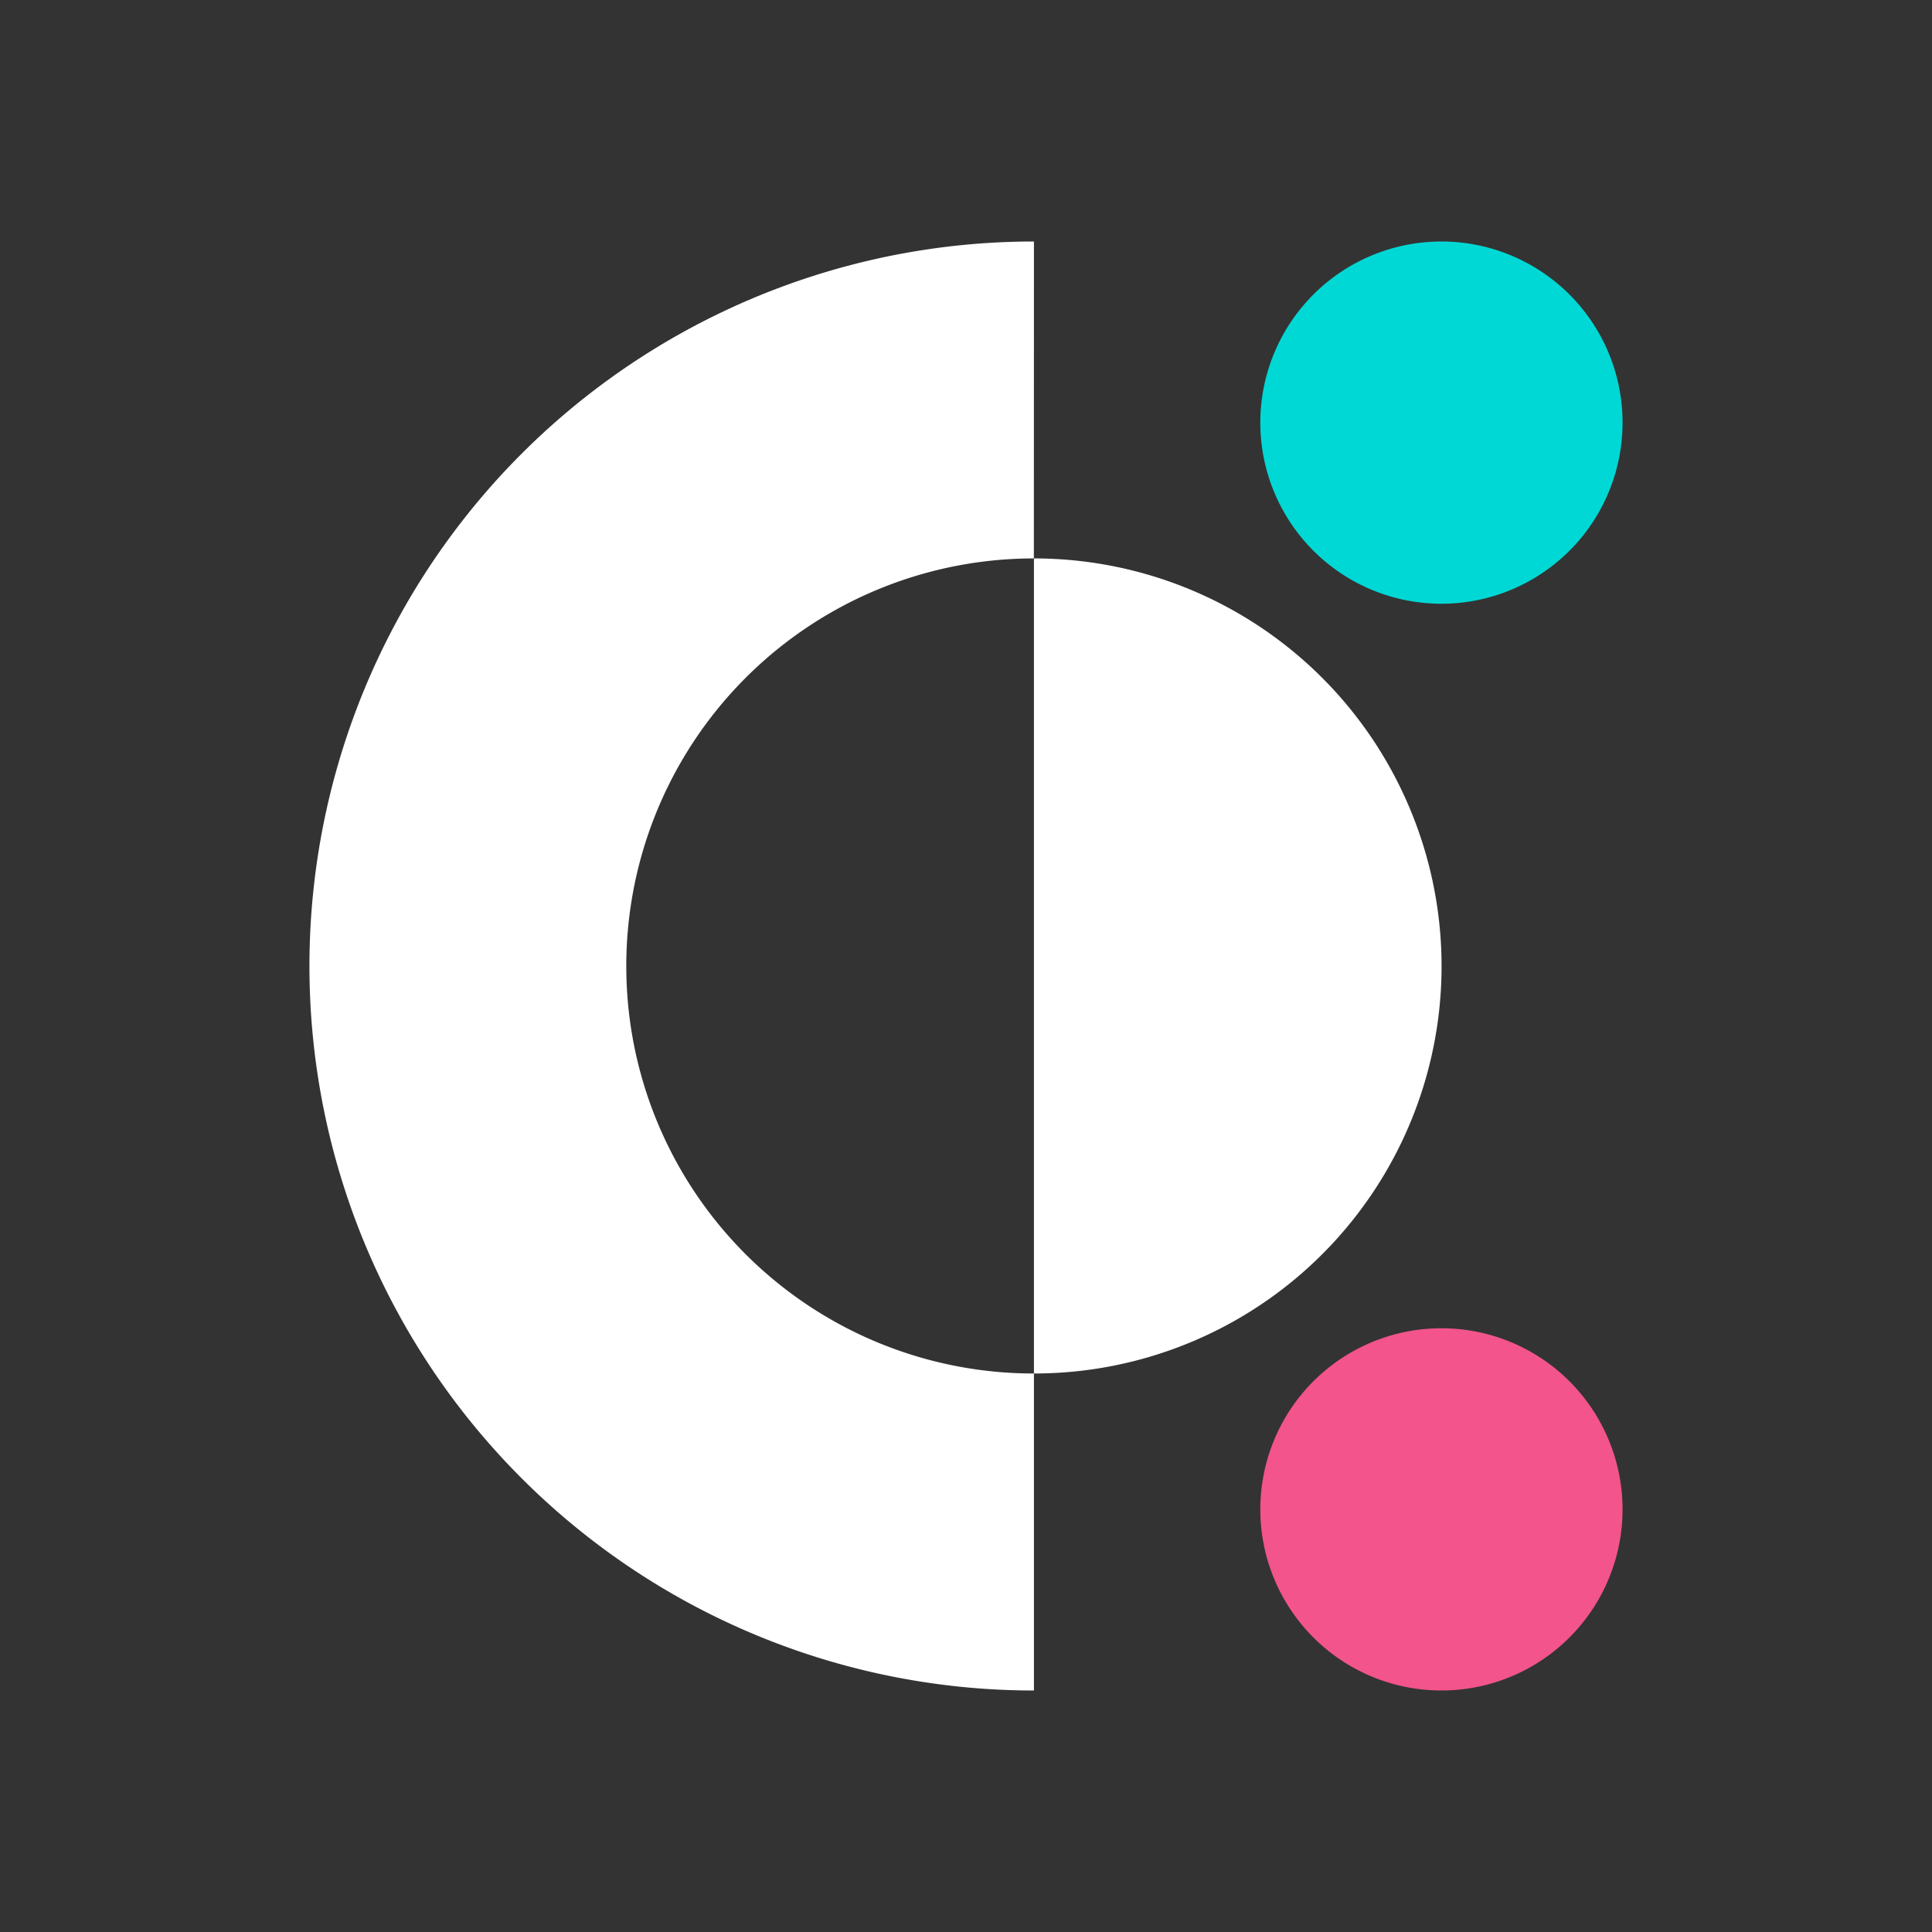 <svg xmlns="http://www.w3.org/2000/svg" width="1em" height="1em" viewBox="0 0 24 24"><rect x="0" y="0" width="24" height="24" fill="#333333" stroke="none"/><g fill="none"><path fill="#fff" d="M12.844 3a9 9 0 0 0 0 18v-3.938A5.06 5.06 0 0 1 7.78 12a5.063 5.063 0 0 1 5.063-5.063zm0 14.062a5.06 5.06 0 0 0 4.677-7a5.06 5.06 0 0 0-4.677-3.125"/><path fill="#00D8D5" d="M17.906 7.5a2.25 2.25 0 1 0 0-4.5a2.25 2.25 0 0 0 0 4.5"/><path fill="#F2548B" d="M17.906 21a2.25 2.25 0 1 0 0-4.5a2.25 2.25 0 0 0 0 4.5"/></g></svg>